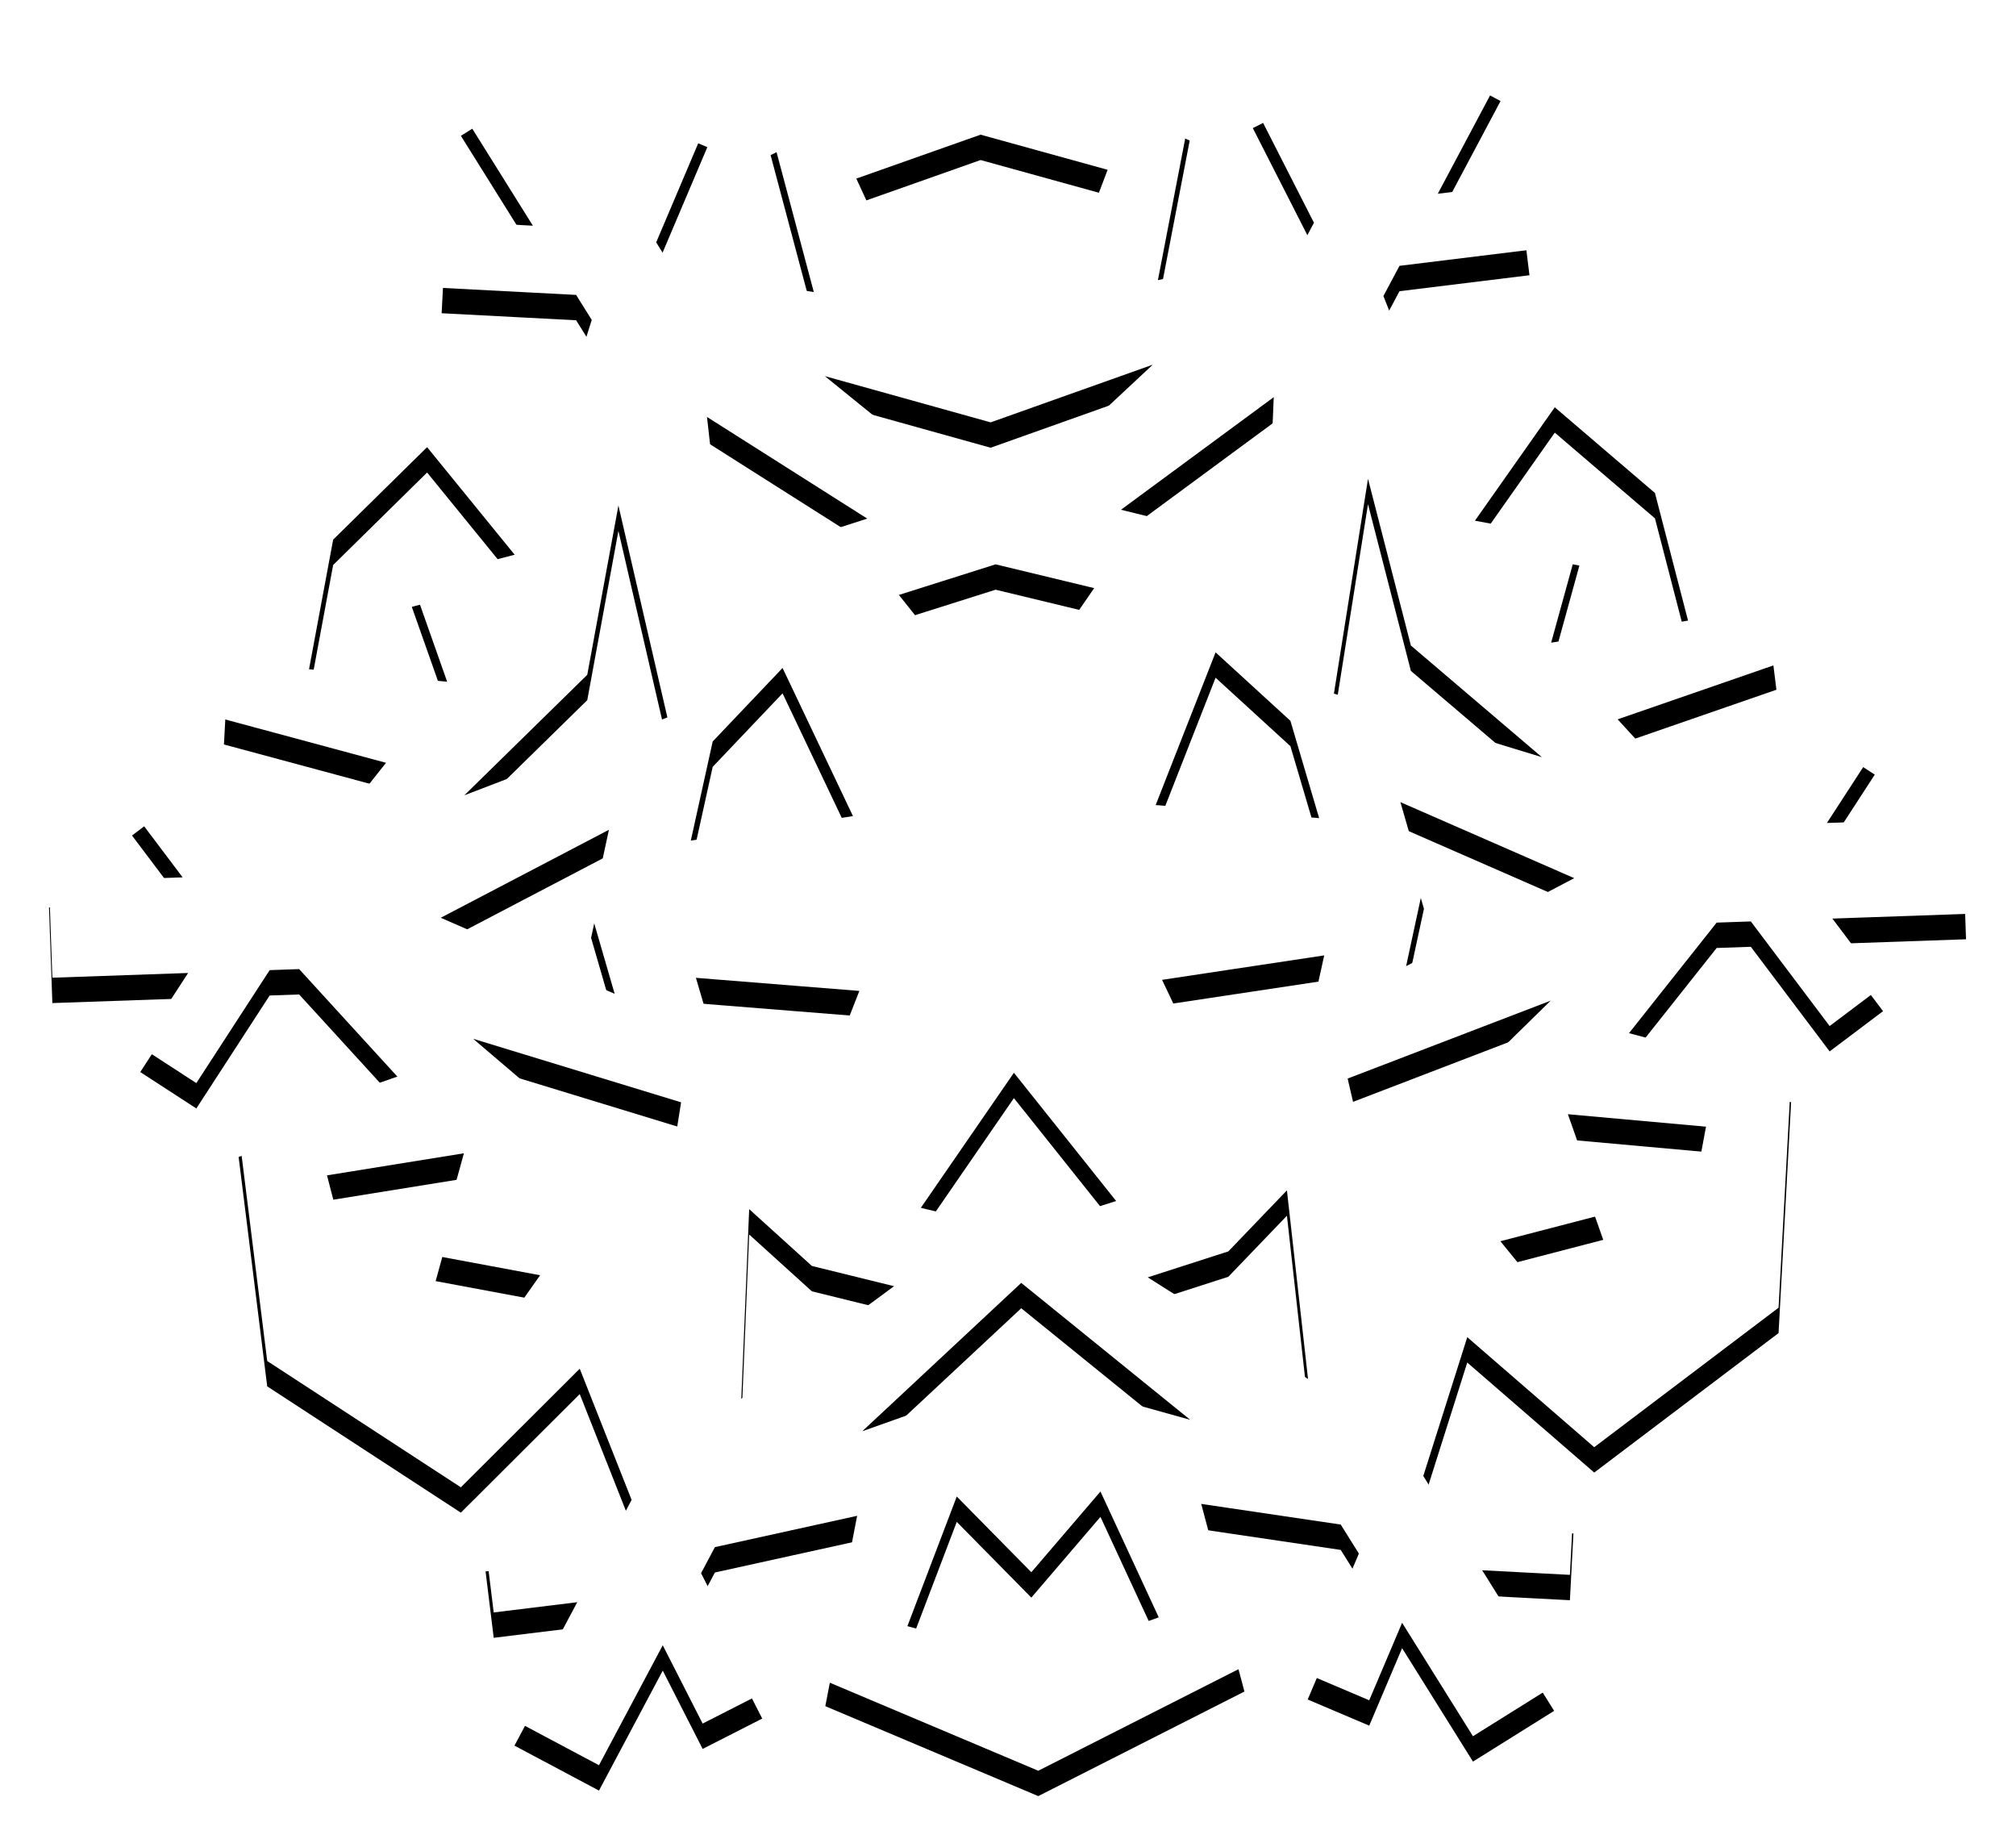 <?xml version="1.0" encoding="UTF-8"?>
<svg width="159px" height="145px" viewBox="0 0 159 145" version="1.1" xmlns="http://www.w3.org/2000/svg" xmlns:xlink="http://www.w3.org/1999/xlink">
    <!-- Generator: Sketch 58 (84663) - https://sketch.com -->
    <title>Fill 296</title>
    <desc>Created with Sketch.</desc>
    <defs>
        <path d="M1003.777,138.234 L1007.184,151.028 L996.181,149.399 L994.752,147.112 L998.787,137.604 L993.934,135.544 L991.341,141.654 L985.753,132.71 L979.35,136.71 L985.028,145.796 L978.107,145.434 L977.832,150.699 L988.438,151.254 L989.671,153.227 L986.202,164.176 L976.189,155.499 L961.651,166.497 L961.65,166.499 L960.662,184.703 L973.446,188.148 L966.534,196.863 L963.838,196.957 L957.621,188.709 L953.411,191.881 L957.405,197.181 L946.866,197.55 L947.129,205.094 L957.837,204.721 L954.062,210.533 L958.485,213.404 L964.269,204.496 L966.593,204.415 L974.341,212.893 L961.82,217.226 L964.075,235.317 L979.347,245.276 L988.724,235.926 L992.815,246.27 L991.548,248.652 L981.297,249.911 L981.938,255.144 L988.527,254.336 L983.576,263.646 L987.699,265.839 L990.241,267.19 L995.271,257.731 L998.417,263.906 L1003.115,261.512 L998.292,252.048 L999.384,249.994 L1010.601,247.524 L1008.092,260.534 L1024.887,267.626 L1041.148,259.38 L1037.739,246.585 L1048.743,248.214 L1050.173,250.502 L1046.137,260.009 L1050.99,262.07 L1053.583,255.96 L1059.172,264.904 L1065.574,260.903 L1059.897,251.817 L1066.817,252.18 L1067.093,246.914 L1056.485,246.359 L1055.253,244.386 L1058.722,233.438 L1068.735,242.114 L1083.274,231.115 L1084.262,212.911 L1071.479,209.465 L1078.391,200.75 L1081.086,200.656 L1087.302,208.905 L1091.514,205.732 L1087.518,200.431 L1098.059,200.063 L1097.795,192.518 L1087.087,192.893 L1090.862,187.081 L1086.44,184.21 L1080.655,193.117 L1078.33,193.198 L1070.583,184.72 L1083.105,180.387 L1080.848,162.296 L1065.576,152.338 L1056.2,161.686 L1052.109,151.343 L1053.375,148.962 L1063.627,147.703 L1062.985,142.469 L1056.397,143.278 L1061.348,133.967 L1054.683,130.423 L1049.653,139.883 L1046.507,133.709 L1041.809,136.102 L1046.631,145.565 L1045.54,147.619 L1034.323,150.09 L1036.831,137.08 L1020.036,129.988 L1003.777,138.234 Z M1010.535,142.082 L1020.338,138.619 L1030.358,141.389 L1026.466,151.611 L1020.583,145.64 L1015.131,152.007 L1010.535,142.082 Z M1033.919,156.755 L1021.379,168.455 L1008.055,157.659 L1021.13,161.304 L1033.919,156.755 Z M1037.89,169.791 L1031.411,168.195 L1043.459,159.317 L1042.836,174.27 L1037.89,169.791 Z M1067.566,170.595 L1059.327,169.057 L1065.624,160.115 L1073.524,166.873 L1076.135,176.936 L1065.337,178.676 L1067.566,170.595 Z M998.76,160.877 L1011.4,168.893 L1005.048,170.937 L1000.425,175.751 L998.76,160.877 Z M967.373,180.773 L969.275,170.552 L976.685,163.259 L983.591,171.741 L975.478,173.851 L978.267,181.755 L967.373,180.773 Z M1048.205,182.693 L1050.893,165.755 L1054.275,178.901 L1064.608,187.703 L1048.205,182.693 Z M989.317,181.209 L991.774,167.859 L995.636,184.569 L979.623,190.71 L989.317,181.209 Z M1013.894,174.912 L1021.52,172.499 L1029.297,174.374 L1021.958,185.024 L1013.894,174.912 Z M1034.147,191.479 L1038.872,179.439 L1044.774,184.838 L1047.039,192.51 L1034.147,191.479 Z M999.209,186.468 L1004.72,180.671 L1010.274,192.352 L997.484,194.279 L999.209,186.468 Z M1055.305,197.659 L1053.447,191.249 L1067.16,197.245 L1053.899,204.183 L1055.305,197.659 Z M977.763,200.367 L991.025,193.43 L989.619,199.954 L991.477,206.363 L977.763,200.367 Z M1034.65,205.262 L1047.44,203.334 L1045.715,211.145 L1040.204,216.943 L1034.65,205.262 Z M1000.15,212.776 L997.885,205.103 L1010.777,206.135 L1006.052,218.174 L1000.15,212.776 Z M1049.288,213.046 L1065.301,206.903 L1055.607,216.405 L1053.151,229.755 L1049.288,213.046 Z M990.649,218.712 L980.316,209.91 L996.717,214.92 L994.031,231.858 L990.649,218.712 Z M1015.626,223.239 L1022.966,212.589 L1031.03,222.702 L1023.403,225.114 L1015.626,223.239 Z M1061.334,225.872 L1069.446,223.763 L1066.658,215.858 L1077.551,216.84 L1075.649,227.061 L1068.239,234.353 L1061.334,225.872 Z M971.399,230.741 L968.79,220.678 L979.588,218.938 L977.358,227.018 L985.597,228.555 L979.3,237.499 L971.399,230.741 Z M1033.524,228.72 L1039.876,226.676 L1044.499,221.862 L1046.163,236.735 L1033.524,228.72 Z M1002.087,223.343 L1007.034,227.823 L1013.514,229.419 L1001.465,238.297 L1002.087,223.343 Z M1023.545,229.158 L1036.87,239.954 L1023.794,236.31 L1011.005,240.857 L1023.545,229.158 Z M1029.792,245.607 L1034.39,255.532 L1024.587,258.995 L1014.566,256.224 L1018.459,246.003 L1024.341,251.974 L1029.792,245.607 Z" id="path-1"></path>
        <filter x="-4.6%" y="-3.6%" width="109.3%" height="110.2%" filterUnits="objectBoundingBox" id="filter-2">
            <feOffset dx="0" dy="2" in="SourceAlpha" result="shadowOffsetOuter1"></feOffset>
            <feGaussianBlur stdDeviation="2" in="shadowOffsetOuter1" result="shadowBlurOuter1"></feGaussianBlur>
            <feColorMatrix values="0 0 0 0 0   0 0 0 0 0   0 0 0 0 0  0 0 0 0.5 0" type="matrix" in="shadowBlurOuter1"></feColorMatrix>
        </filter>
    </defs>
    <g id="Landscape" stroke="none" stroke-width="1" fill="none" fill-rule="evenodd">
        <g id="Snowman-Weather-01" transform="translate(-943, -128)">
            <g id="Fill-296">
                <use fill="black" fill-opacity="1" filter="url(#filter-2)" xlink:href="#path-1"></use>
                <use fill="#FFFFFF" fill-rule="evenodd" xlink:href="#path-1"></use>
            </g>
        </g>
    </g>
</svg>